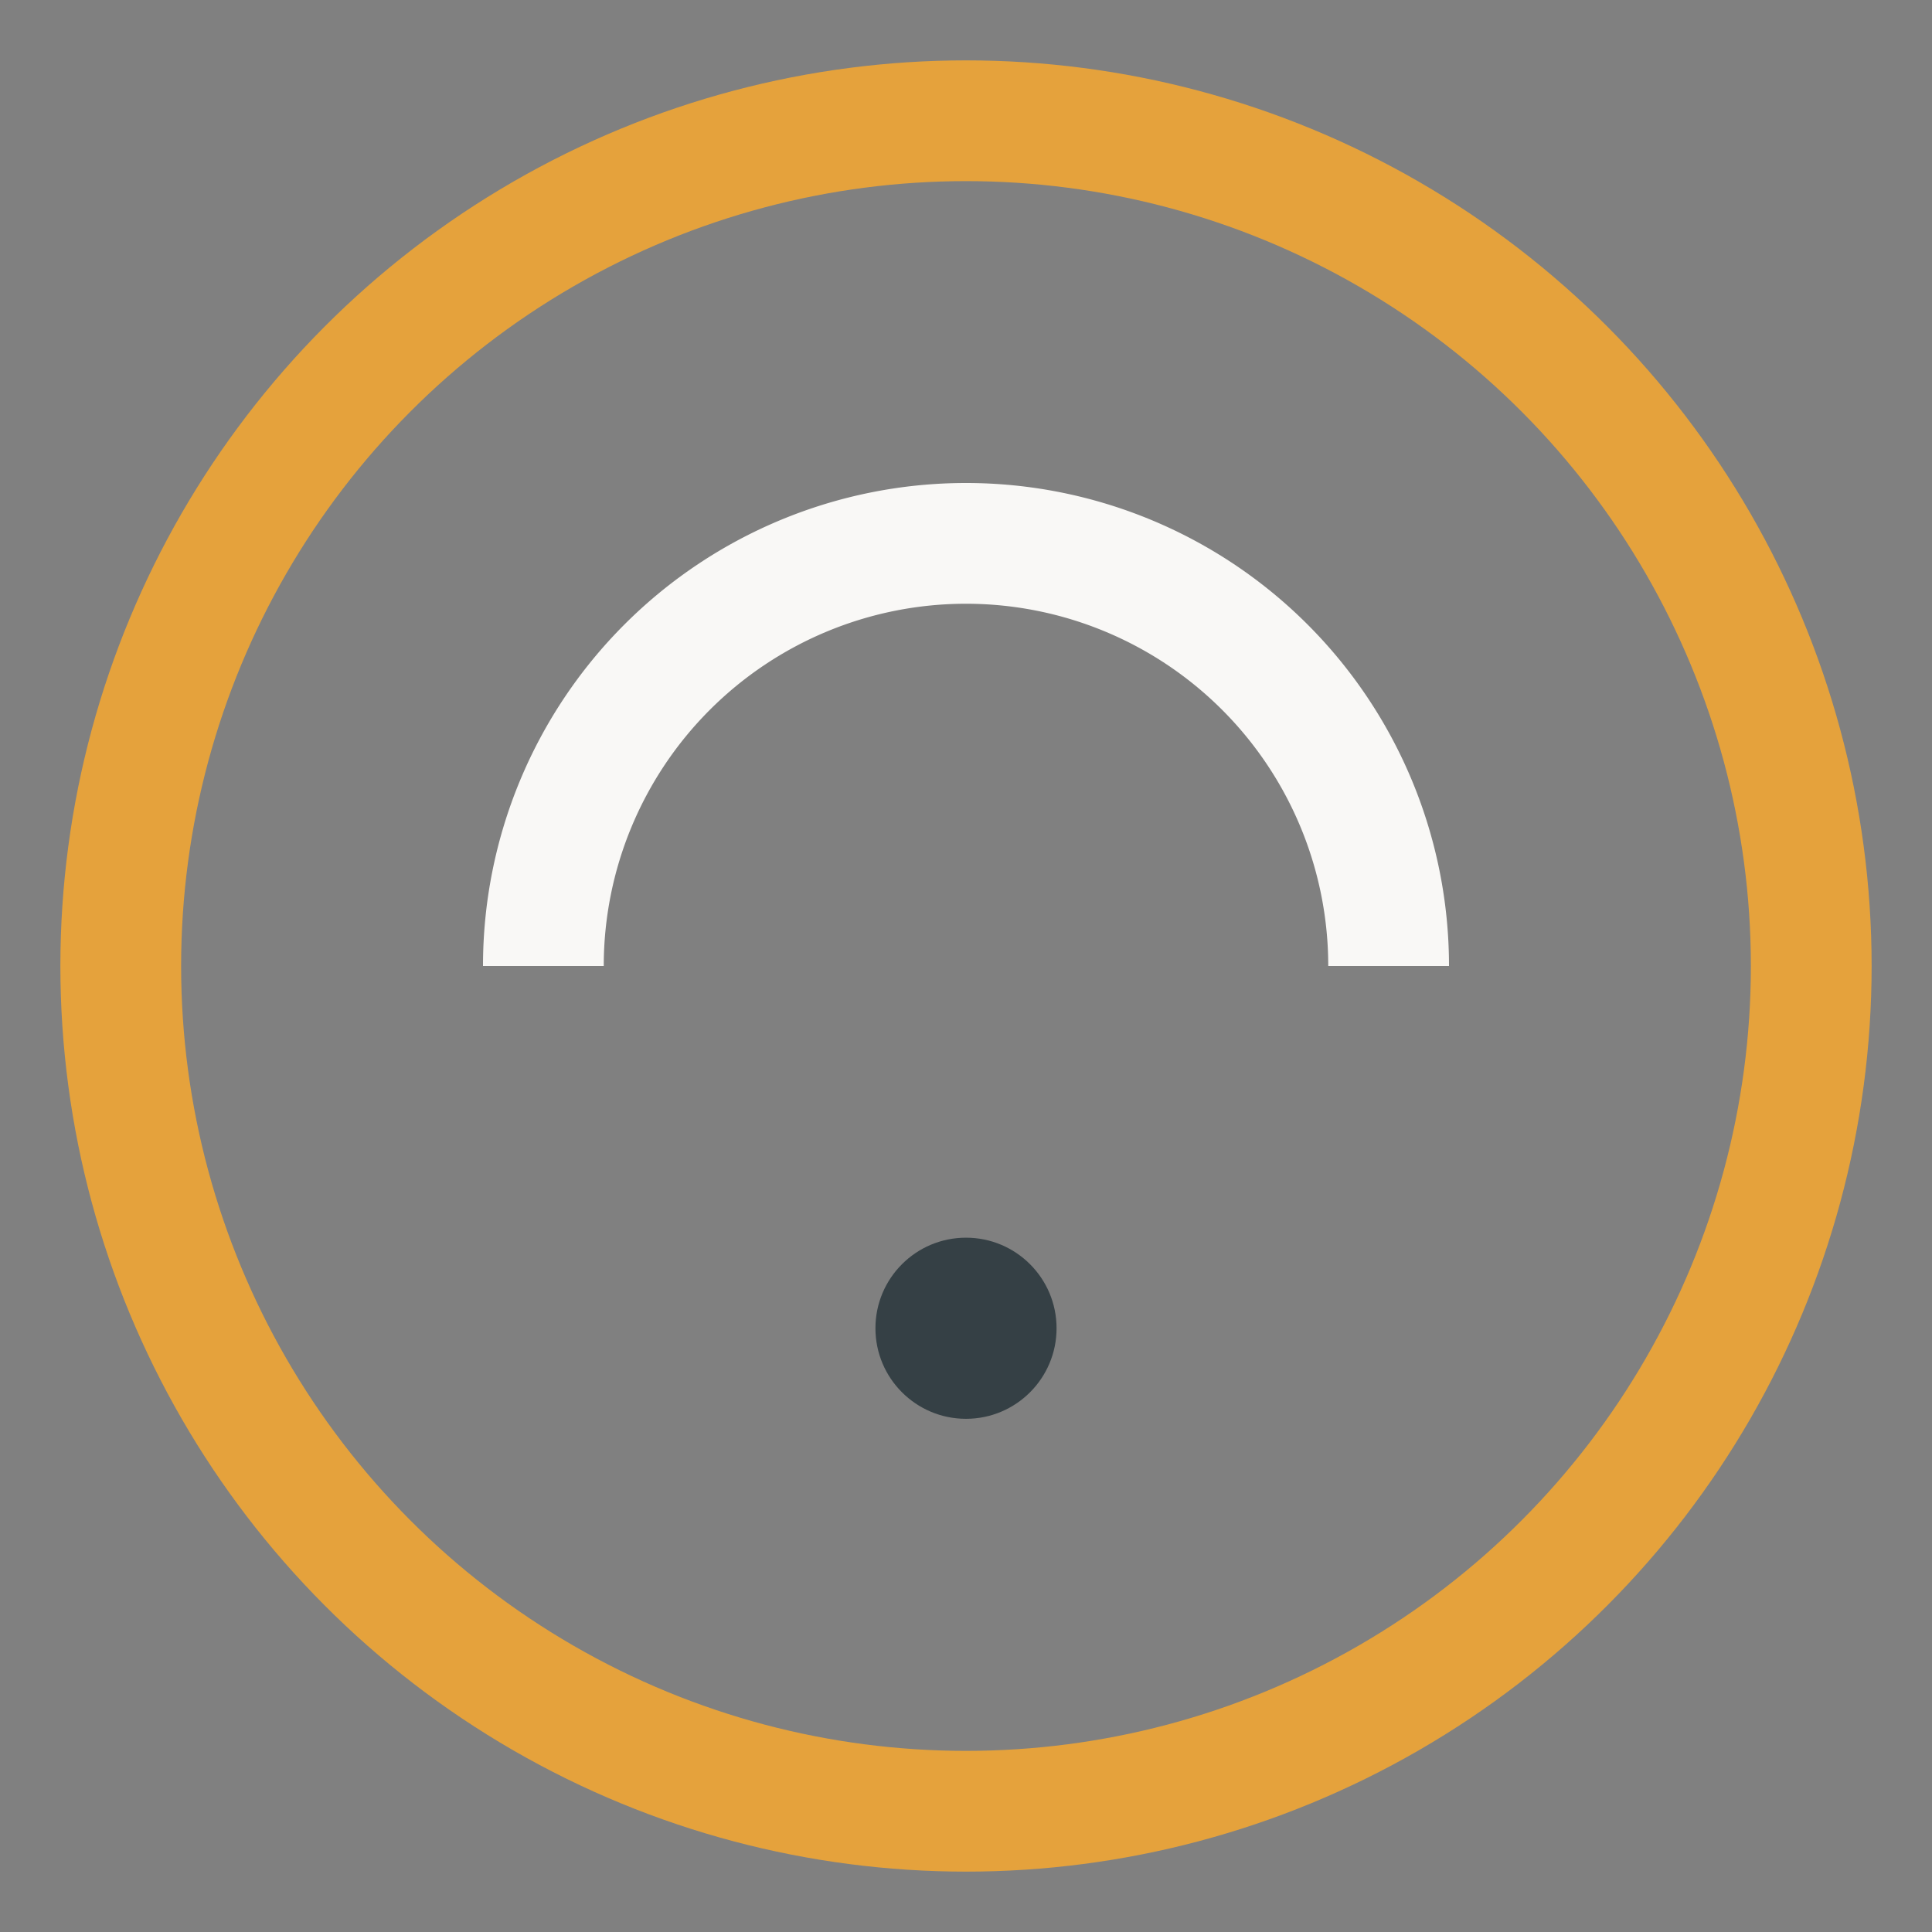 <?xml version="1.0" encoding="UTF-8"?>
<svg xmlns="http://www.w3.org/2000/svg" width="32" height="32" viewBox="0 0 32 32"><rect x="0" y="0" width="32" height="32" fill="#808080" stroke="none"/><circle cx="16" cy="16" r="14" stroke="#E5A23C" stroke-width="2" fill="none"/><path d="M16 10a6 6 0 00-6 6h-2a8 8 0 0116 0h-2a6 6 0 00-6-6z" fill="#F9F8F6"/><circle cx="16" cy="22" r="1.5" fill="#354045"/></svg>
